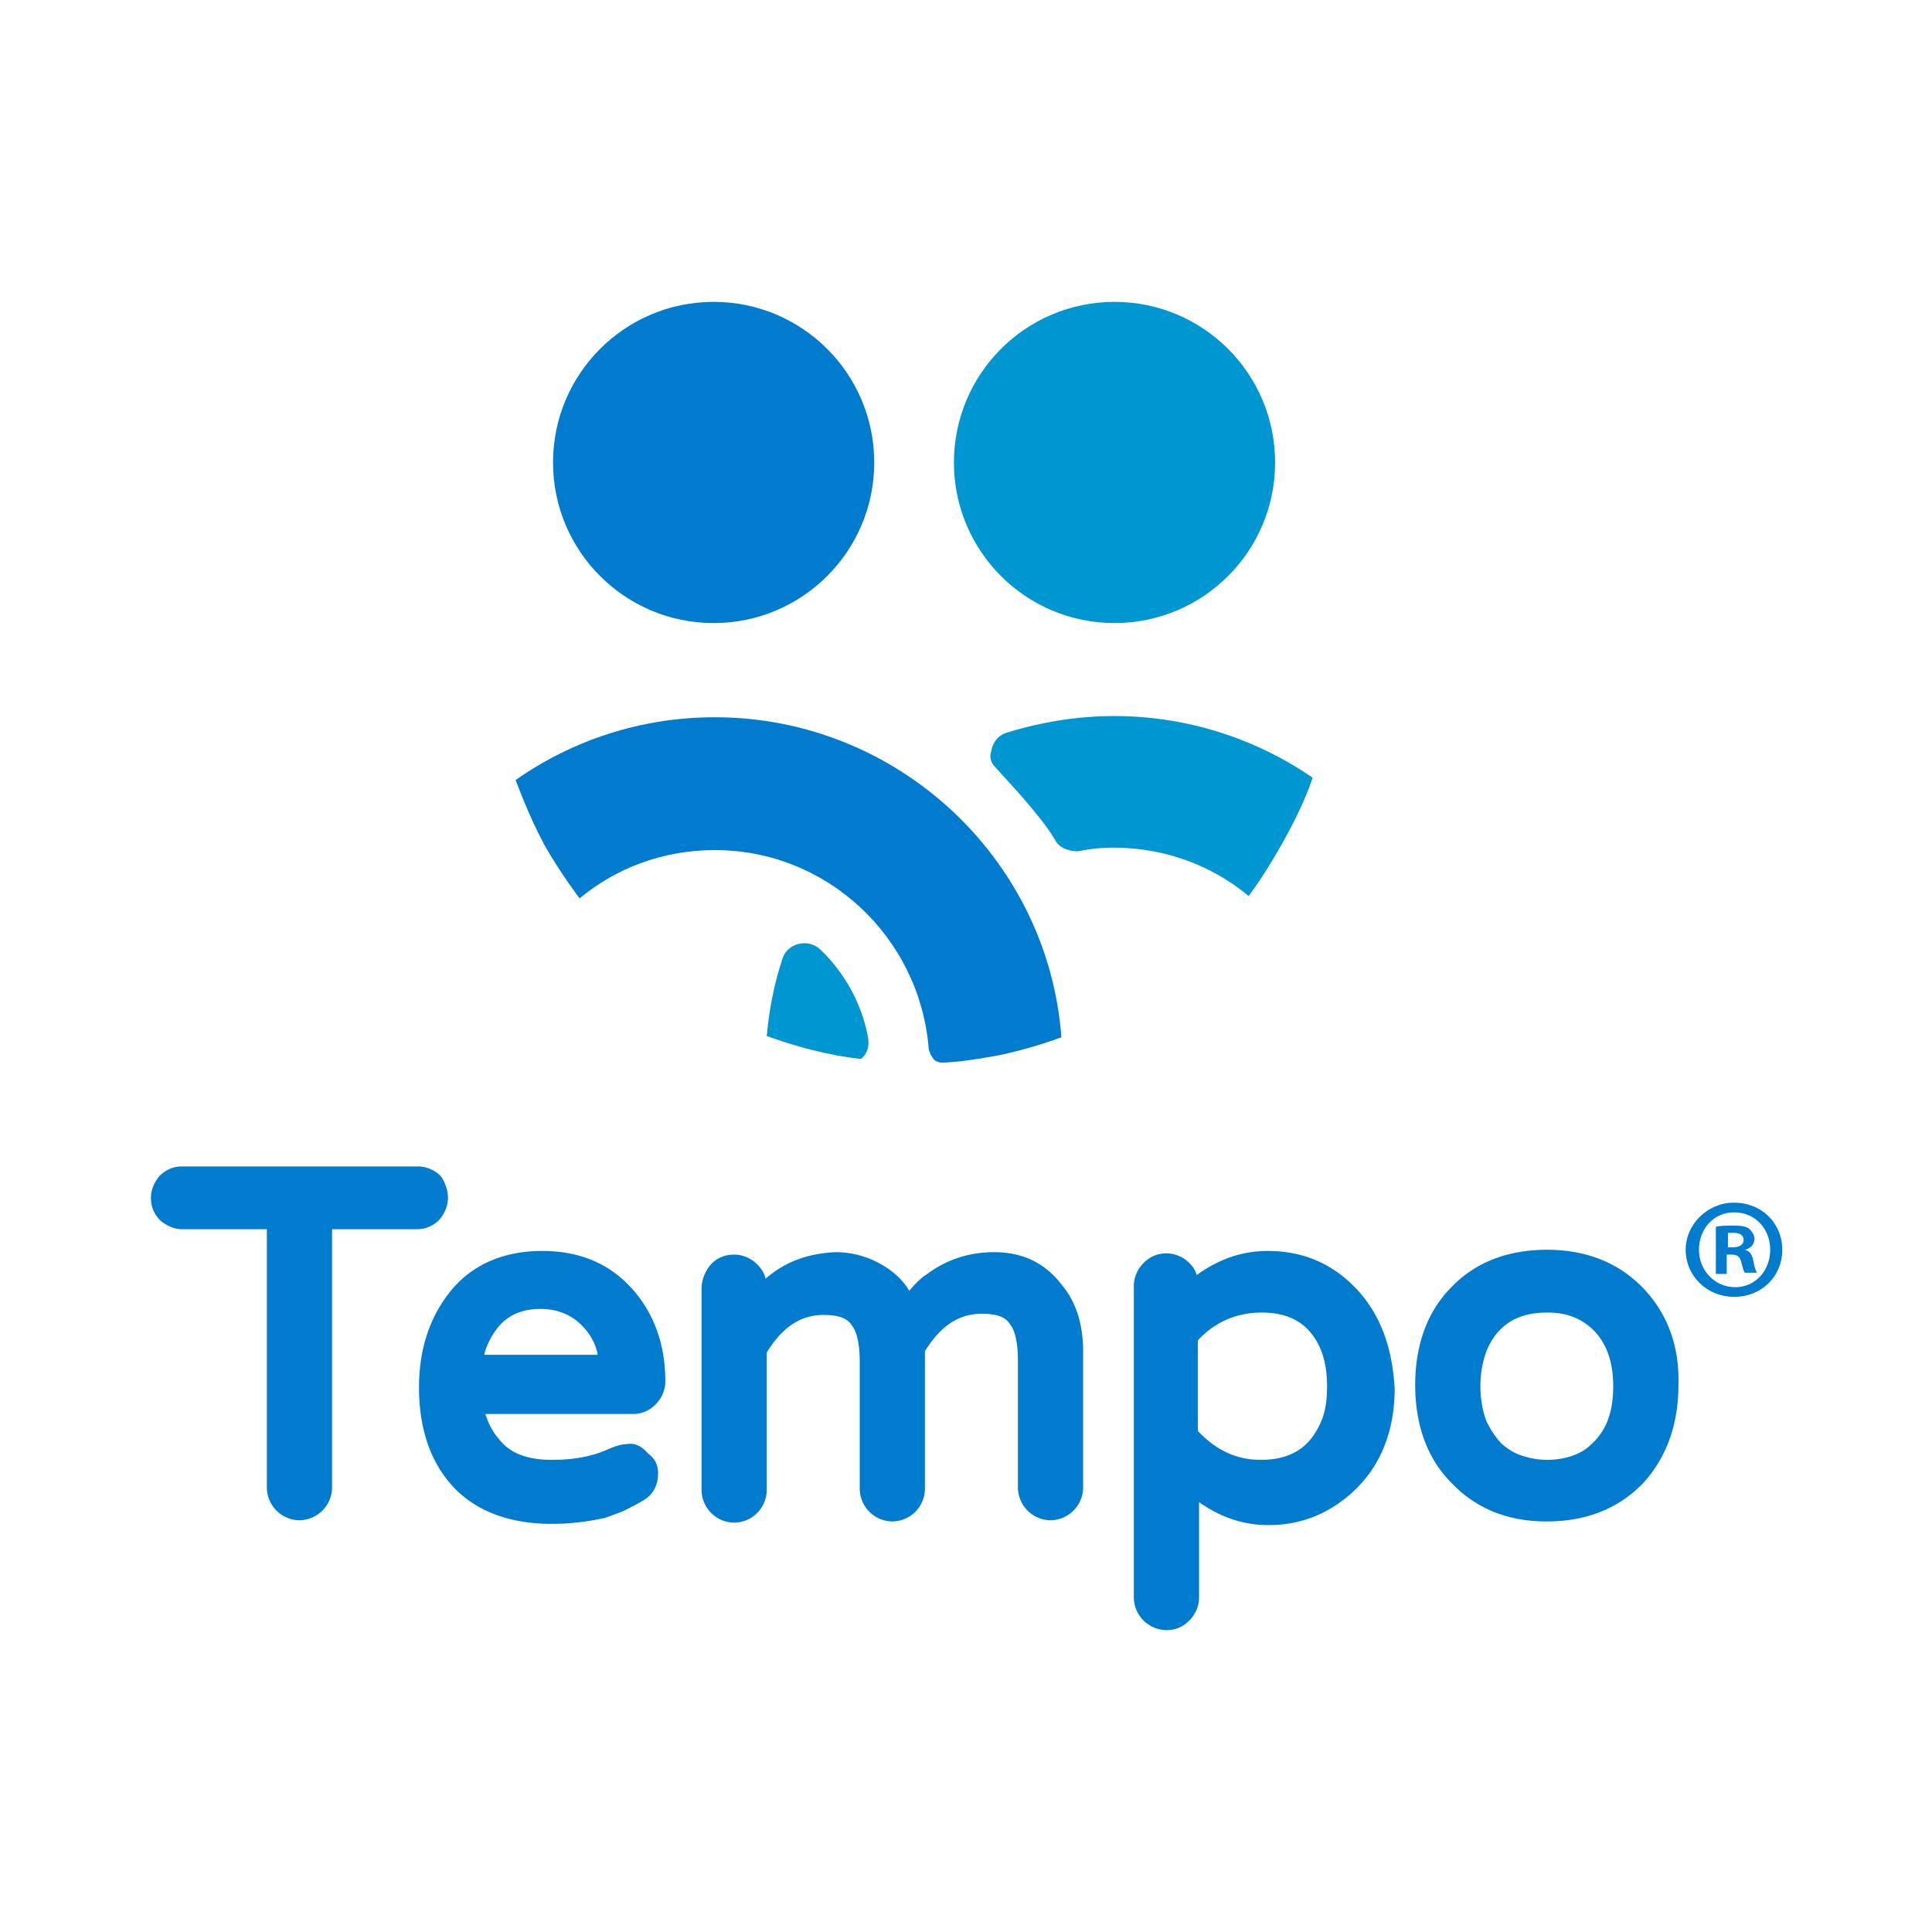 <svg xmlns="http://www.w3.org/2000/svg" id="Logo" x="0" y="0" viewBox="0 0 160 160" xml:space="preserve"><style>.st0{fill:#007bce}.st1{fill:#0096d1}</style><path class="st0" d="M37.1 99.2c0 .7-.3 1.3-.7 1.8-.5.5-1.1.8-1.9.8h-7v21.4a2.73 2.73 0 0 1-2.7 2.7 2.73 2.73 0 0 1-2.7-2.7v-21.4h-7c-.7 0-1.3-.3-1.8-.7-.5-.5-.8-1.1-.8-1.9 0-.7.3-1.3.7-1.8.5-.5 1.1-.8 1.9-.8h19.5c.7 0 1.4.3 1.9.8.3.4.6 1.1.6 1.8m14.8 20.4c-.5 0-1 .2-1.5.4-1.3.6-2.8.9-4.7.9-1.7 0-3.1-.4-4-1.3-.7-.7-1.2-1.5-1.5-2.5h12.2c.8 0 1.4-.3 1.9-.8s.8-1.2.8-1.9c0-3-.9-5.5-2.6-7.5-1.9-2.2-4.4-3.3-7.6-3.3-3.3 0-6 1.2-7.8 3.6-1.6 2.1-2.4 4.7-2.4 7.7 0 3.5 1 6.3 2.9 8.3s4.7 3 8.1 3c1.6 0 3.1-.2 4.4-.5.6-.2 1.1-.4 1.6-.6.4-.2 1-.5 1.5-.8.9-.5 1.3-1.3 1.3-2.3 0-.4-.1-1.1-.8-1.6-.7-.8-1.3-.9-1.8-.8m-7.1-11.2c1.2 0 2.3.4 3.1 1.1s1.4 1.6 1.6 2.7h-9.4c.1-.5.3-.9.5-1.3.9-1.7 2.2-2.5 4.2-2.5m44.9 3.5v11.3a2.73 2.73 0 0 1-2.7 2.7 2.73 2.73 0 0 1-2.7-2.7v-10.5c0-1.4-.2-2.5-.7-3.1-.4-.6-1.2-.8-2.3-.8-1.9 0-3.4 1-4.7 3.1v11.4a2.73 2.73 0 0 1-2.7 2.7 2.73 2.73 0 0 1-2.7-2.7v-10.5c0-1.4-.2-2.5-.7-3.1-.4-.6-1.2-.8-2.3-.8-1.9 0-3.4 1-4.7 3.1v11.4a2.73 2.73 0 0 1-2.7 2.7 2.73 2.73 0 0 1-2.7-2.7v-16.7c0-.7.3-1.4.7-1.9.5-.6 1.2-.9 2-.9.7 0 1.4.3 1.9.8.3.3.6.7.7 1.2 1.6-1.4 3.5-2.1 5.8-2.2 1.6 0 3.1.5 4.4 1.4.7.5 1.3 1.1 1.7 1.8.5-.6 1-1.1 1.5-1.4 1.6-1.2 3.5-1.8 5.5-1.8 2.4 0 4.3.9 5.7 2.8 1.1 1.3 1.7 3.2 1.7 5.4m22.4-5.4c-2-2-4.4-2.9-7.1-2.9-2.2 0-4.1.7-5.9 2-.1-.4-.3-.7-.6-1-.5-.5-1.2-.8-1.9-.8-.8 0-1.4.3-1.9.8s-.8 1.2-.8 1.9v25.8a2.73 2.73 0 0 0 2.7 2.7c.8 0 1.4-.3 1.9-.8s.8-1.2.8-1.9v-7.9c1.7 1.2 3.6 1.9 5.7 1.9h.1c2.7 0 5.1-1 7.1-2.9 2.2-2.1 3.3-5 3.3-8.4-.2-3.6-1.3-6.4-3.4-8.5m-12.9 12V111c1.5-1.6 3.3-2.3 5.3-2.3q2.55 0 3.9 1.5c1 1.1 1.5 2.6 1.5 4.6 0 1-.1 1.9-.4 2.7-.9 2.3-2.5 3.4-5.1 3.4-2 0-3.7-.8-5.2-2.4m36.9-11.8c-2-2.1-4.7-3.2-8-3.2s-6 1.1-7.9 3.1c-2 2-3 4.8-3 8.1s1 6.1 3 8.1c2 2.1 4.6 3.2 7.9 3.2s6-1.1 8-3.2c1.9-2.1 2.9-4.8 2.9-8.1.1-3.2-.9-5.9-2.9-8m-6 13.9q-1.95.6-3.9 0c-.7-.2-1.2-.5-1.8-1-.5-.5-.9-1.1-1.3-1.9-.3-.8-.5-1.8-.5-2.9s.2-2.1.5-2.9c.9-2.2 2.6-3.2 5-3.2h.1c1.4 0 2.6.4 3.6 1.3q1.8 1.65 1.8 4.8c0 2.2-.6 3.7-1.8 4.8-.5.5-1.1.8-1.7 1" id="Tempo"></path><path id="behind_2_" class="st1" d="M63.5 85.8c2.5.9 5.1 1.6 7.8 1.9.5-.4.7-1 .6-1.7-.5-2.9-2-5.5-4-7.4-1-.9-2.7-.5-3.1.8-.7 2.1-1.1 4.2-1.3 6.4"></path><path id="behind" class="st1" d="M92.3 59.3c-3.1 0-6.1.5-9 1.4-1.1.4-1.2 1.5-1.2 1.5s-.3.7.3 1.3c.5.6 3.8 4 5 6.1.5.9 1.7.9 1.9.9.9-.2 1.9-.3 2.9-.3 4.3 0 8.2 1.5 11.2 4 1.4-1.8 4.3-6.6 5.3-9.8a29 29 0 0 0-16.4-5.1"></path><circle id="behind_1_" class="st1" cx="92.3" cy="38.3" r="13.3"></circle><path id="front" class="st0" d="M77.4 87.8c-.2-.2-.5-.7-.5-1.1-.8-9.1-8.4-16.3-17.7-16.3-4.3 0-8.2 1.5-11.2 4 0 0-1.6-2.1-2.9-4.4-1.4-2.6-2.3-5.2-2.4-5.4 4.7-3.3 10.4-5.2 16.5-5.2 15.1 0 27.6 11.7 28.7 26.5-.5.2-2.8 1-5.2 1.5q-3.3.6-4.8.6s-.4-.1-.5-.2"></path><circle class="st0" cx="59.1" cy="38.3" r="13.3" id="front_1_"></circle><path class="st0" d="M147.6 103.5c0 2.2-1.7 3.9-4 3.9-2.2 0-4-1.7-4-3.9 0-2.1 1.8-3.9 4-3.9 2.3 0 4 1.7 4 3.9m-6.9 0c0 1.7 1.3 3.1 3 3.1s2.9-1.4 2.9-3.1-1.2-3.1-3-3.1c-1.7 0-2.9 1.4-2.9 3.1m2.3 2h-.9v-3.9c.4-.1.8-.1 1.5-.1s1.1.1 1.3.3.4.5.4.8c0 .4-.3.8-.8.9.4.1.6.4.7.9.1.6.2.8.3 1h-1c-.1-.1-.2-.5-.3-.9s-.3-.6-.8-.6h-.4zm.1-2.2h.4c.5 0 .9-.2.9-.6s-.3-.6-.8-.6h-.5z"></path></svg>